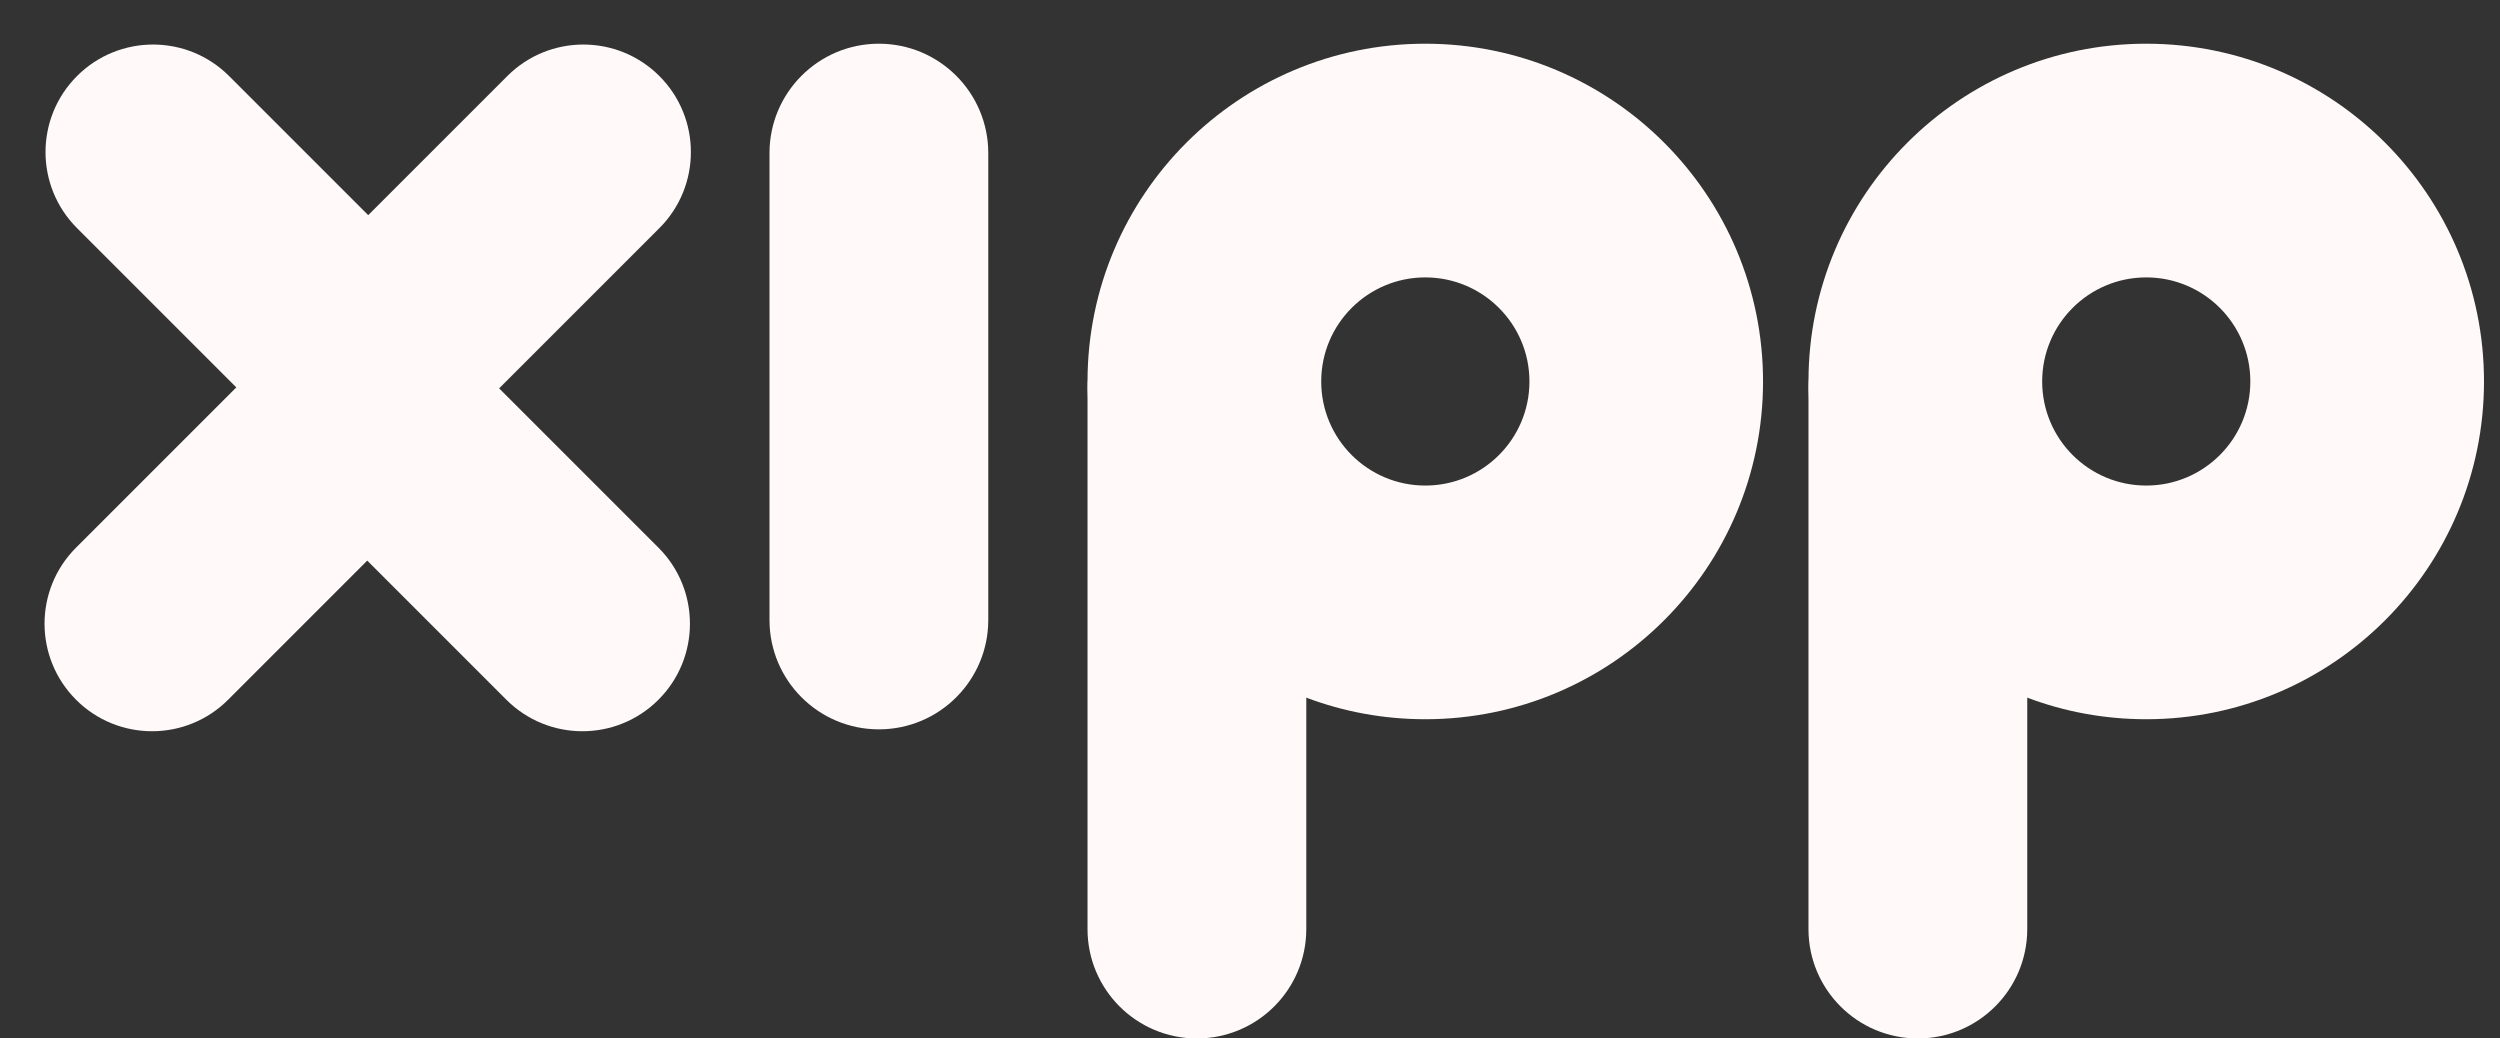 <svg xmlns="http://www.w3.org/2000/svg" width="130" height="54" viewBox="0 0 130 54" fill="none"><rect x="0" y="0" width="130" height="54" fill="#333333" stroke="none"/><path d="M111.605 2.273C101.903 2.273 94.041 10.135 94.041 19.837C94.041 19.946 94.041 20.056 94.045 20.165C94.181 27.545 98.87 33.816 105.421 36.279C107.345 37.006 109.427 37.4 111.605 37.4C121.307 37.4 129.168 29.534 129.168 19.837C129.168 10.139 121.307 2.273 111.605 2.273ZM111.605 25.249C108.616 25.249 106.193 22.825 106.193 19.837C106.193 16.848 108.616 14.425 111.605 14.425C114.593 14.425 117.017 16.848 117.017 19.837C117.017 22.825 114.593 25.249 111.605 25.249Z" fill="#FFF9F9"></path><path d="M105.417 20.266C105.417 17.125 102.87 14.578 99.729 14.578C96.588 14.578 94.041 17.125 94.041 20.266V48.312C94.041 51.453 96.588 54 99.729 54C102.87 54 105.417 51.453 105.417 48.312V20.266Z" fill="#FFF9F9"></path><path d="M74.115 2.273C64.417 2.273 56.551 10.135 56.551 19.837C56.551 19.946 56.551 20.056 56.555 20.165C56.691 27.545 61.38 33.816 67.931 36.279C69.855 37.006 71.941 37.4 74.115 37.4C83.817 37.4 91.678 29.534 91.678 19.837C91.678 10.139 83.817 2.273 74.115 2.273ZM74.115 25.249C71.126 25.249 68.703 22.825 68.703 19.837C68.703 16.848 71.126 14.425 74.115 14.425C77.103 14.425 79.531 16.848 79.531 19.837C79.531 22.825 77.108 25.249 74.115 25.249Z" fill="#FFF9F9"></path><path d="M67.927 20.266C67.927 17.125 65.38 14.578 62.239 14.578C59.097 14.578 56.551 17.125 56.551 20.266V48.312C56.551 51.453 59.097 54 62.239 54C65.38 54 67.927 51.453 67.927 48.312V20.266Z" fill="#FFF9F9"></path><path d="M51.39 7.961C51.39 4.82 48.843 2.273 45.702 2.273C42.56 2.273 40.014 4.82 40.014 7.961V32.238C40.014 35.38 42.56 37.926 45.702 37.926C48.843 37.926 51.39 35.38 51.39 32.238V7.961Z" fill="#FFF9F9"></path><path d="M16.253 16.18L3.954 28.478C1.77 30.662 1.77 34.202 3.954 36.386C6.138 38.57 9.678 38.57 11.862 36.386L24.16 24.087C26.344 21.904 26.344 18.363 24.16 16.18C21.977 13.996 18.436 13.996 16.253 16.18Z" fill="#FFF9F9"></path><path d="M24.211 16.253L11.913 3.954C9.729 1.77 6.189 1.77 4.005 3.954C1.821 6.138 1.821 9.678 4.005 11.862L16.304 24.16C18.487 26.344 22.028 26.344 24.211 24.16C26.395 21.977 26.395 18.436 24.211 16.253Z" fill="#FFF9F9"></path><path d="M21.99 24.16L34.288 11.862C36.472 9.678 36.472 6.138 34.288 3.954C32.105 1.77 28.564 1.77 26.381 3.954L14.082 16.252C11.898 18.436 11.898 21.977 14.082 24.16C16.266 26.344 19.806 26.344 21.99 24.16Z" fill="#FFF9F9"></path><path d="M14.033 24.087L26.331 36.386C28.515 38.57 32.055 38.57 34.239 36.386C36.423 34.202 36.423 30.662 34.239 28.478L21.941 16.18C19.757 13.996 16.216 13.996 14.033 16.18C11.849 18.363 11.849 21.904 14.033 24.087Z" fill="#FFF9F9"></path></svg>